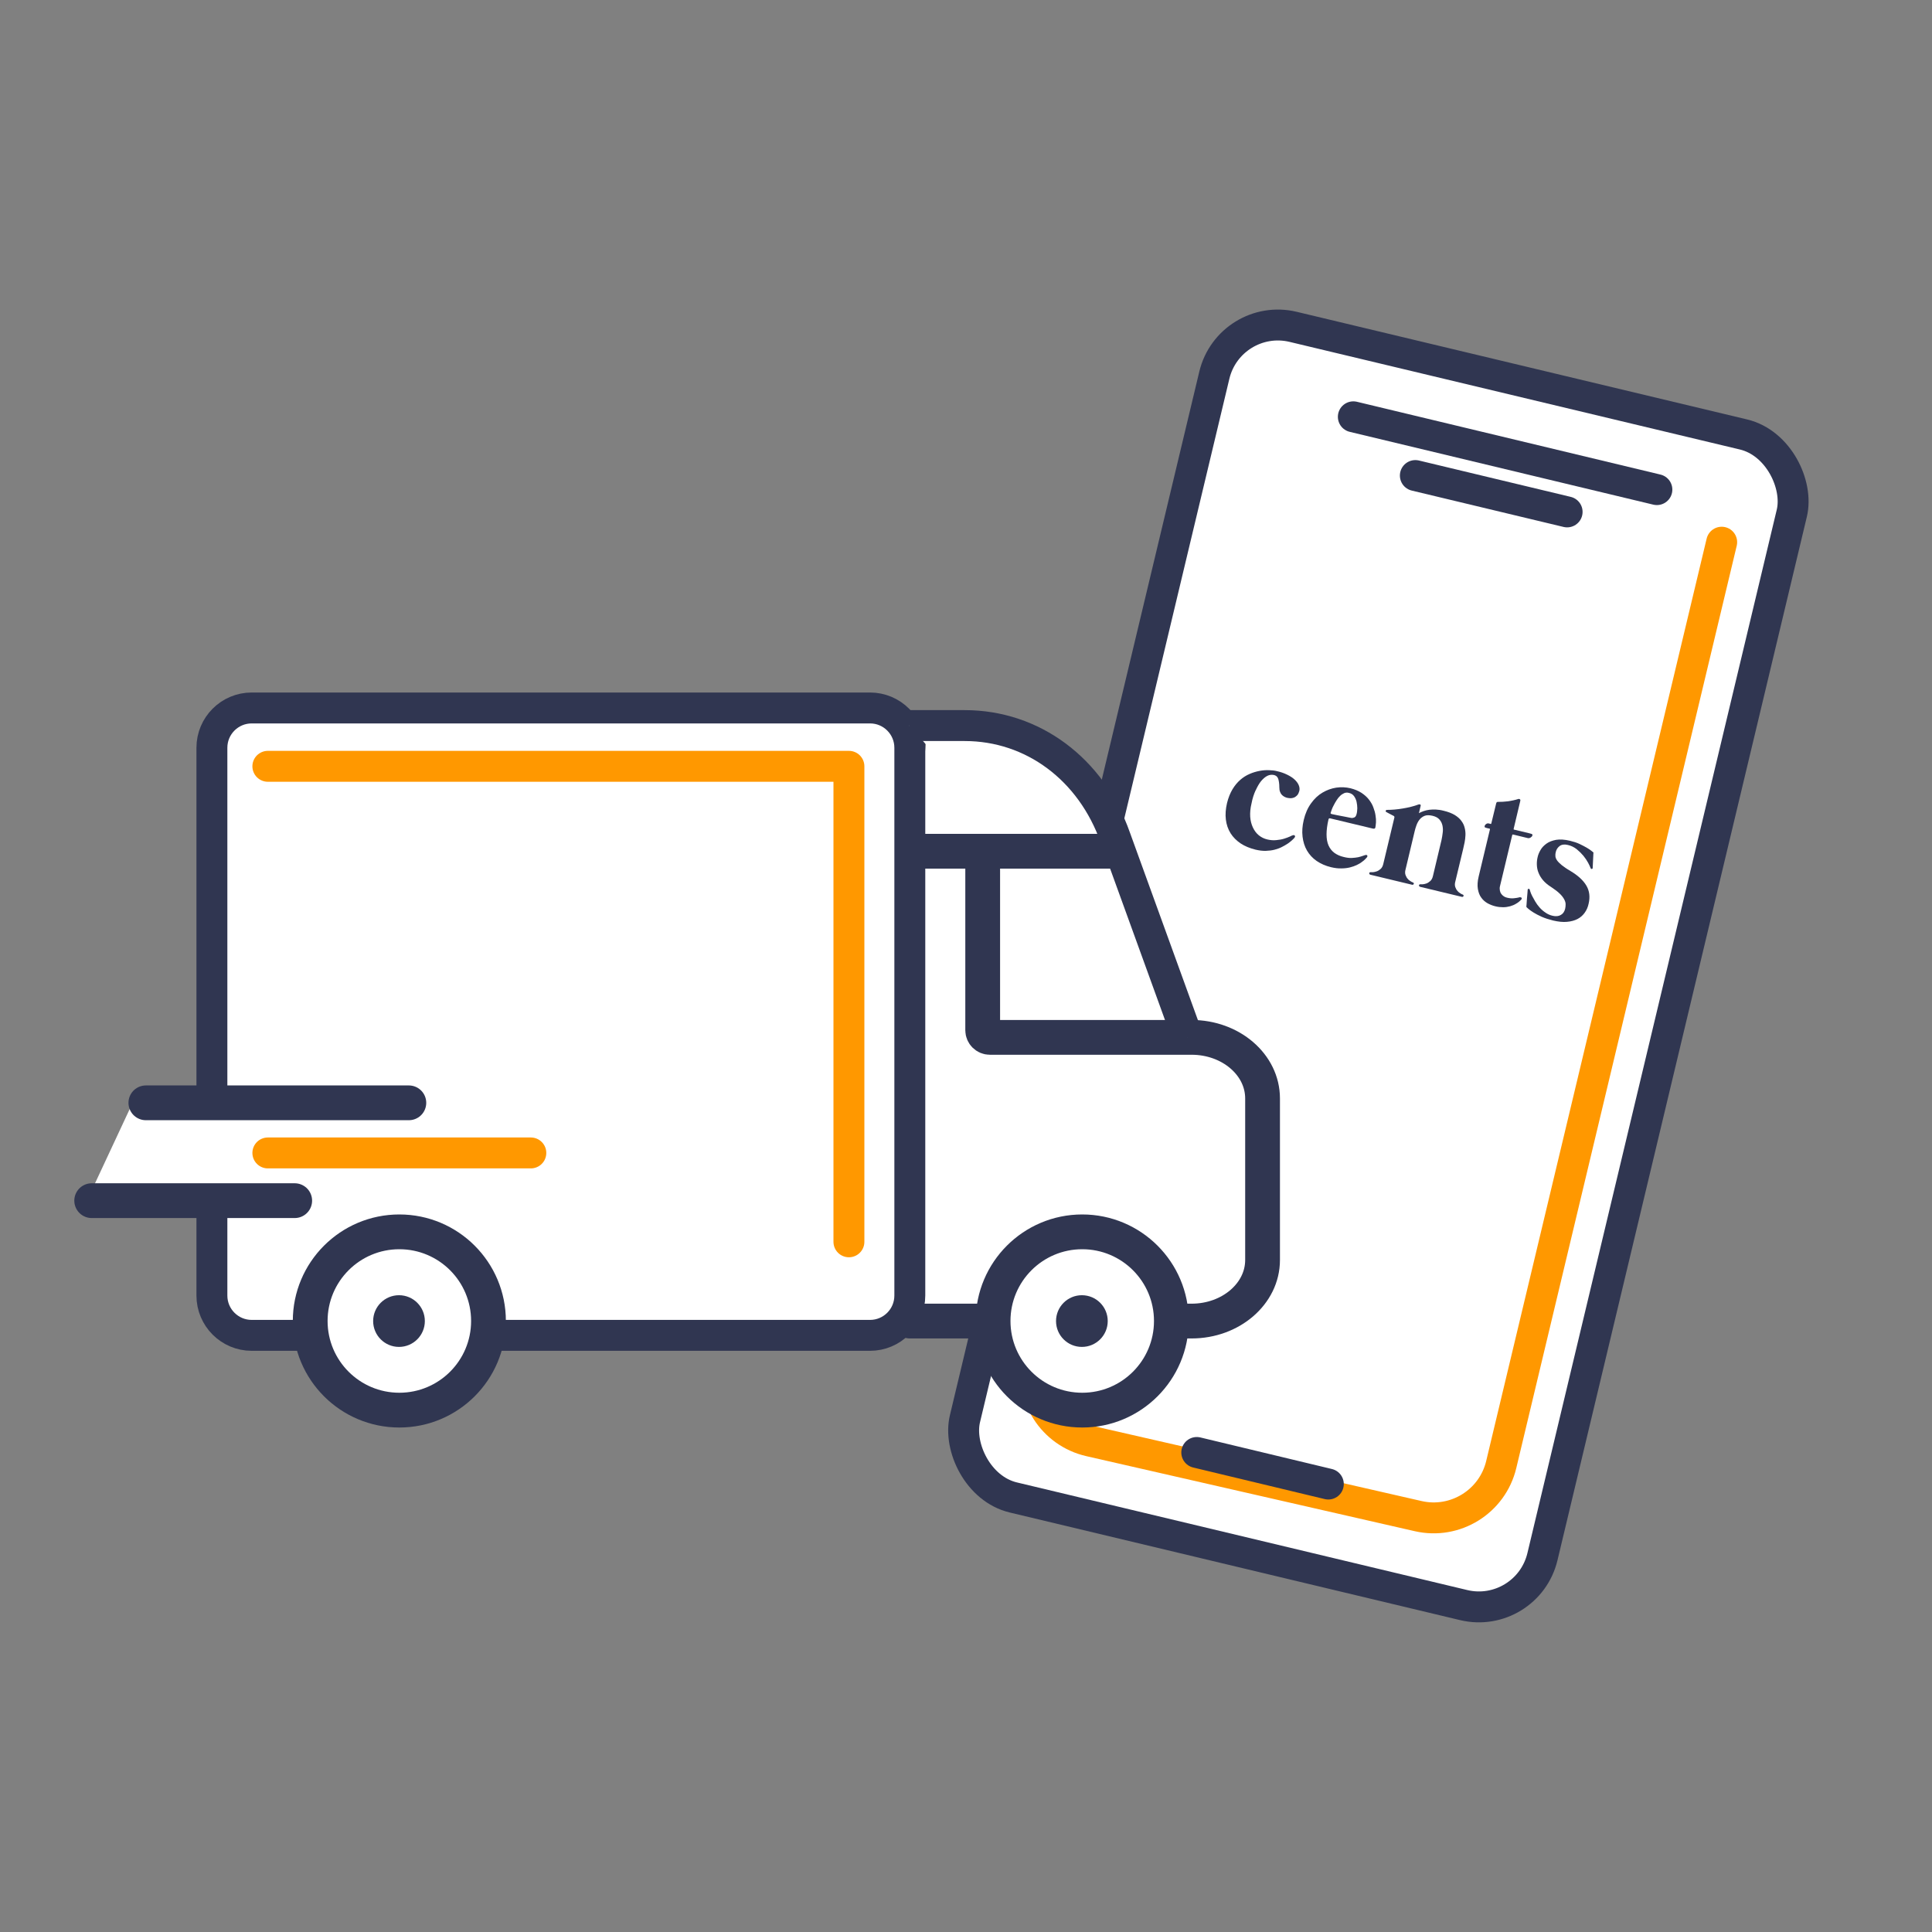 <?xml version="1.0" encoding="UTF-8"?>
<svg id="Layer_1" data-name="Layer 1" xmlns="http://www.w3.org/2000/svg" viewBox="0 0 500 500">
  <rect x="0" y="0" width="500" height="500" fill="#808080" stroke="none"/>
  <defs>
    <style>
      .cls-1, .cls-2, .cls-3, .cls-4, .cls-5 {
        fill: #fff;
      }

      .cls-6 {
        fill: #303651;
      }

      .cls-2, .cls-3, .cls-4, .cls-5, .cls-7 {
        stroke: #303651;
      }

      .cls-2, .cls-3, .cls-5, .cls-7, .cls-8 {
        stroke-linecap: round;
      }

      .cls-2, .cls-3, .cls-7 {
        stroke-width: 9px;
      }

      .cls-2, .cls-4 {
        stroke-miterlimit: 10;
      }

      .cls-3, .cls-5, .cls-7, .cls-8 {
        stroke-linejoin: round;
      }

      .cls-4, .cls-5, .cls-8 {
        stroke-width: 8px;
      }

      .cls-7, .cls-8 {
        fill: none;
      }

      .cls-8 {
        stroke: #ff9800;
      }
    </style>
  </defs>
  <rect class="cls-4" x="279.89" y="94.25" width="153.66" height="311.49" rx="16.91" ry="16.91" transform="translate(67.88 -76.07) rotate(13.44)"/>
  <path class="cls-8" d="m445.57,140.32l-57.05,238.7c-2.29,9.59-11.89,15.55-21.5,13.35l-85-19.42c-9.52-2.18-15.57-11.55-13.62-21.13l10.89-53.45"/>
  <polygon class="cls-1" points="35.79 282.26 21.21 313.48 109.95 315.87 102.03 286.93 35.79 282.26"/>
  <path class="cls-1" d="m235.47,189.95v28.46h19.63v48.2c0,1.02.83,1.85,1.85,1.85h52.21c10.15,0,18.37,7.08,18.37,15.8v41.82c0,8.73-8.22,15.8-18.37,15.8h-76.55"/>
  <polyline class="cls-1" points="284.91 219.96 284.91 208.42 270.64 198.32 264.74 189.95 245.71 187.78 239.93 189.95 238.15 205.13 238.15 214.24 238.15 216.69"/>
  <path class="cls-4" d="m54.84,285.41v-91.89c0-5.69,4.61-10.3,10.3-10.3h160.02c5.69,0,10.3,4.61,10.3,10.3v141.77c0,5.69-4.61,10.3-10.3,10.3H65.14c-5.69,0-10.3-4.61-10.3-10.3v-24.91"/>
  <line class="cls-5" x1="309.72" y1="375.9" x2="343.77" y2="384.07"/>
  <line class="cls-5" x1="350.24" y1="107.87" x2="428.8" y2="126.71"/>
  <line class="cls-5" x1="366.29" y1="123.07" x2="405.57" y2="132.48"/>
  <path class="cls-6" d="m393.14,232.25c-.34.09-.81.16-1.37.22-.56.06-1.15,0-1.78-.16-.31-.06-.59-.19-.84-.37-.28-.19-.5-.41-.65-.65-.19-.25-.28-.56-.34-.87-.06-.34-.06-.69.03-1.06l3.18-13.27c.03-.09.09-.12.19-.12l3.83.93c.25.06.5,0,.75-.16s.41-.34.44-.53c.03-.16.03-.25-.06-.31-.06-.06-.28-.12-.62-.22l-4.05-.97c-.12-.03-.16-.09-.12-.19l1.71-7.2c.06-.22.03-.41-.09-.47-.12-.09-.28-.12-.44-.06-.41.12-.81.25-1.28.34-.47.09-.9.19-1.37.25-.47.06-.9.09-1.34.12s-.84.03-1.22.03c-.28-.03-.44.12-.5.44l-1.25,5.14c-.03.12-.09.16-.19.12l-.47-.12c-.25-.06-.47,0-.69.16s-.34.34-.37.53c-.03.16-.03.25.06.31.06.06.28.12.62.22l.56.12c.12.03.16.09.12.22l-2.9,12.12c-.31,1.28-.37,2.37-.22,3.27.16.9.44,1.68.9,2.27.44.62,1,1.09,1.65,1.46.65.34,1.34.62,2.06.78.65.16,1.31.22,1.93.22s1.22-.09,1.81-.25c.56-.16,1.09-.37,1.59-.69.5-.28.9-.62,1.28-1.03.16-.16.19-.31.09-.5-.19-.09-.37-.16-.65-.09Z"/>
  <path class="cls-6" d="m324.96,204.56c.44-.97.9-1.78,1.4-2.4.53-.62,1.06-1.09,1.62-1.37.56-.28,1.15-.34,1.71-.22.47.12.78.34.97.69.19.34.28.75.34,1.18.06.44.09.87.09,1.34s.06.84.19,1.15c.16.44.41.78.75,1.03s.72.44,1.15.53c.31.06.62.09.93.09.31-.03.62-.09.9-.22.28-.16.53-.34.75-.59.22-.28.37-.62.5-1.06.12-.5.06-1.03-.16-1.53-.22-.53-.59-1-1.09-1.46-.5-.47-1.15-.87-1.93-1.25s-1.65-.69-2.62-.9c-.59-.16-1.28-.22-2.06-.25-.78-.03-1.59.03-2.43.19-.84.16-1.71.41-2.55.78-.87.37-1.68.87-2.43,1.53-.75.65-1.43,1.46-2.03,2.46-.59,1-1.06,2.15-1.4,3.52-.37,1.56-.47,2.99-.31,4.3.16,1.31.56,2.49,1.22,3.55.65,1.03,1.53,1.9,2.59,2.62,1.09.72,2.37,1.25,3.86,1.62.97.22,1.84.34,2.68.31.84-.03,1.59-.12,2.31-.31.69-.19,1.34-.41,1.9-.72.56-.28,1.06-.59,1.5-.87.44-.31.78-.59,1.06-.84s.47-.47.59-.59c.19-.22.25-.41.16-.56s-.25-.22-.47-.16c-.16.03-.41.12-.81.34-.41.19-.9.37-1.5.56s-1.28.31-1.99.37c-.75.09-1.53.03-2.34-.16-.84-.19-1.59-.56-2.24-1.09s-1.15-1.22-1.53-2.03c-.37-.81-.62-1.71-.69-2.77-.06-1.03.03-2.18.34-3.43.25-1.34.62-2.43,1.06-3.4Z"/>
  <path class="cls-6" d="m378.18,212.41c-.41-.56-1-1.06-1.71-1.5-.75-.44-1.68-.81-2.87-1.09-.72-.19-1.4-.28-1.99-.31-.62-.03-1.18,0-1.71.06-.53.06-1,.19-1.46.34-.44.16-.84.34-1.22.53l.44-1.87c.06-.19,0-.31-.12-.37-.12-.06-.28-.03-.44,0-.56.22-1.18.41-1.9.59-.69.19-1.4.31-2.12.44-.72.12-1.43.22-2.15.28-.72.06-1.34.09-1.93.09-.22,0-.37.09-.37.25-.03.16.03.28.22.34.03.03.16.09.34.19s.37.19.59.31.41.22.59.31c.16.09.28.12.31.16.16.09.22.22.19.41l-2.87,12c-.12.56-.37,1.03-.69,1.31s-.65.5-1,.62c-.34.12-.65.19-.97.22h-.62c-.12,0-.22.03-.28.09s-.09.12-.09.19.03.16.06.22c.06.06.12.12.25.16l10.78,2.59c.12.03.22.03.28-.03.09-.03.12-.09.16-.16.03-.06.03-.16,0-.22s-.09-.16-.22-.19c-.12-.03-.31-.12-.56-.28-.25-.16-.53-.34-.75-.62-.25-.25-.44-.59-.59-1s-.16-.9,0-1.46l2.37-9.94c.09-.44.25-.9.44-1.46.19-.53.44-1.03.78-1.46s.78-.78,1.31-1,1.22-.22,2.06-.03c.81.19,1.4.5,1.81.97.41.47.65.97.78,1.56.12.59.16,1.22.06,1.87-.06.65-.19,1.28-.31,1.9l-2.21,9.28c-.12.56-.37,1.03-.69,1.31s-.65.5-.97.62c-.34.12-.65.19-.97.22h-.62c-.12,0-.22.03-.28.09s-.09.12-.09.19.03.16.06.22c.06.06.12.12.25.16l10.78,2.59c.12.03.22.03.28-.03.09-.03.12-.09.16-.16.03-.06.03-.16,0-.22s-.09-.16-.22-.19c-.12-.03-.31-.12-.56-.28-.25-.16-.53-.34-.75-.62-.25-.25-.44-.59-.59-1s-.16-.9,0-1.46l2.03-8.44c.12-.53.25-1.09.37-1.68.12-.59.19-1.22.22-1.84.03-.62-.03-1.28-.19-1.9-.16-.69-.44-1.28-.87-1.84Z"/>
  <path class="cls-6" d="m353.35,221.29c-.12.03-.37.09-.69.22s-.72.22-1.18.34c-.47.09-1.03.16-1.65.19s-1.31-.06-2.06-.25c-.97-.22-1.78-.59-2.46-1.09-.65-.5-1.15-1.12-1.5-1.93-.34-.78-.5-1.74-.5-2.84s.16-2.4.5-3.86c.06-.25.22-.34.44-.28l11.06,2.65c.16.03.28.03.41,0,.09-.03.19-.12.22-.28.06-.31.12-.75.16-1.31.03-.56,0-1.15-.12-1.84-.09-.65-.28-1.34-.56-2.06-.25-.72-.65-1.37-1.15-2.03-.5-.65-1.15-1.22-1.93-1.74-.78-.5-1.71-.9-2.84-1.18-1.18-.28-2.4-.34-3.68-.16-1.25.19-2.43.62-3.55,1.28-1.12.65-2.12,1.59-2.96,2.77-.87,1.18-1.5,2.62-1.9,4.3-.37,1.56-.47,2.99-.31,4.33.16,1.34.53,2.55,1.15,3.61.62,1.06,1.46,1.96,2.49,2.68,1.06.72,2.31,1.28,3.74,1.62.93.22,1.84.34,2.65.31.81,0,1.56-.09,2.21-.25s1.25-.37,1.78-.62c.5-.25.97-.5,1.31-.78.37-.25.65-.5.87-.72.22-.22.34-.37.41-.44.19-.22.22-.41.12-.56-.09-.09-.25-.16-.47-.09Zm-8.97-10.97c.06-.19.16-.44.28-.81.12-.34.31-.75.53-1.15.22-.41.44-.84.72-1.25.28-.44.56-.81.9-1.12.31-.31.69-.56,1.06-.72.37-.16.81-.19,1.25-.06.56.12,1,.41,1.31.84.31.44.53.93.65,1.46.12.56.19,1.12.19,1.68-.03.56-.06,1.06-.19,1.5-.12.47-.31.75-.59.87-.28.12-.56.16-.78.12-.06,0-.25-.03-.5-.09s-.59-.12-.93-.19c-.37-.06-.75-.16-1.15-.22-.41-.09-.78-.16-1.15-.22-.34-.06-.65-.12-.9-.19s-.37-.09-.44-.09c-.28-.09-.34-.22-.25-.37Z"/>
  <line class="cls-3" x1="37.75" y1="285.41" x2="105.81" y2="285.41"/>
  <polyline class="cls-8" points="69.32 198.32 137.38 198.32 219.7 198.32 219.7 321.38"/>
  <line class="cls-3" x1="76.27" y1="310.73" x2="23.73" y2="310.73"/>
  <polygon class="cls-1" points="307.98 264.4 291.64 220.3 254.31 218.41 255.1 266.61 307.98 264.4"/>
  <path class="cls-7" d="m235.47,341.89h72.91c10.15,0,18.37-7.08,18.37-15.8v-41.82c0-8.73-8.22-15.8-18.37-15.8h-52.21c-1.02,0-1.85-.83-1.85-1.85v-41.86"/>
  <path class="cls-4" d="m235.29,187.78h14.38c17.59,0,32.73,11.26,38.97,28.99l18.74,51.69"/>
  <line class="cls-3" x1="287.88" y1="220.3" x2="238.15" y2="220.3"/>
  <circle class="cls-2" cx="103.35" cy="341.87" r="23.07"/>
  <circle class="cls-6" cx="103.26" cy="341.89" r="6.69"/>
  <circle class="cls-2" cx="280.08" cy="341.87" r="23.07"/>
  <circle class="cls-6" cx="279.99" cy="341.89" r="6.69"/>
  <path class="cls-6" d="m412.39,220.63s-.22-.16-.5-.41c-.31-.25-.72-.53-1.25-.84-.53-.31-1.15-.62-1.87-.97-.72-.34-1.53-.59-2.43-.81-1.4-.34-2.62-.41-3.61-.25-1,.19-1.84.5-2.49.97-.65.47-1.18,1-1.53,1.62-.37.62-.62,1.22-.75,1.78-.19.75-.25,1.43-.22,2.15.03.69.16,1.37.44,2.03.25.65.65,1.31,1.18,1.93.53.62,1.25,1.22,2.09,1.74.93.62,1.68,1.18,2.21,1.71.53.5.9,1,1.15,1.46.25.47.37.87.37,1.28s-.03.78-.12,1.18c-.19.75-.56,1.28-1.12,1.59-.56.34-1.28.41-2.09.22-.72-.16-1.34-.44-1.9-.84-.56-.37-1.06-.81-1.5-1.31-.44-.5-.81-1-1.12-1.53s-.59-1.03-.81-1.46-.37-.81-.47-1.12-.16-.47-.16-.53c-.03-.12-.12-.19-.28-.19s-.25.09-.25.31c0,.09-.03.37-.06.81-.03.44-.06.87-.12,1.34-.03.47-.06.9-.09,1.31-.03.41-.03.62-.06.62v.22c0,.06.03.12.06.16.06.06.22.22.53.47.31.25.72.56,1.28.9s1.25.72,2.09,1.09c.84.37,1.84.69,2.96.97,1.34.31,2.55.44,3.58.34,1.06-.09,1.96-.34,2.71-.72.78-.41,1.37-.93,1.87-1.62.5-.69.84-1.46,1.03-2.37.41-1.74.22-3.3-.59-4.67-.81-1.37-2.18-2.62-4.11-3.77-.97-.56-1.71-1.09-2.27-1.53-.56-.47-.97-.87-1.22-1.25s-.41-.75-.41-1.09c-.03-.34,0-.69.09-1.03.16-.69.5-1.18,1.03-1.59.53-.37,1.25-.47,2.12-.25.84.19,1.59.56,2.27,1.09.65.53,1.25,1.12,1.74,1.71.5.62.9,1.22,1.22,1.81.31.59.53,1.06.65,1.4.06.16.19.22.31.19.16-.03.22-.12.22-.28,0-.03.03-.25.03-.62.03-.37.03-.78.06-1.25.03-.44.06-.87.06-1.25s.03-.59.03-.62v-.16c.09.03.06-.03,0-.09Z"/>
  <line class="cls-8" x1="69.32" y1="298.38" x2="137.38" y2="298.38"/>
</svg>